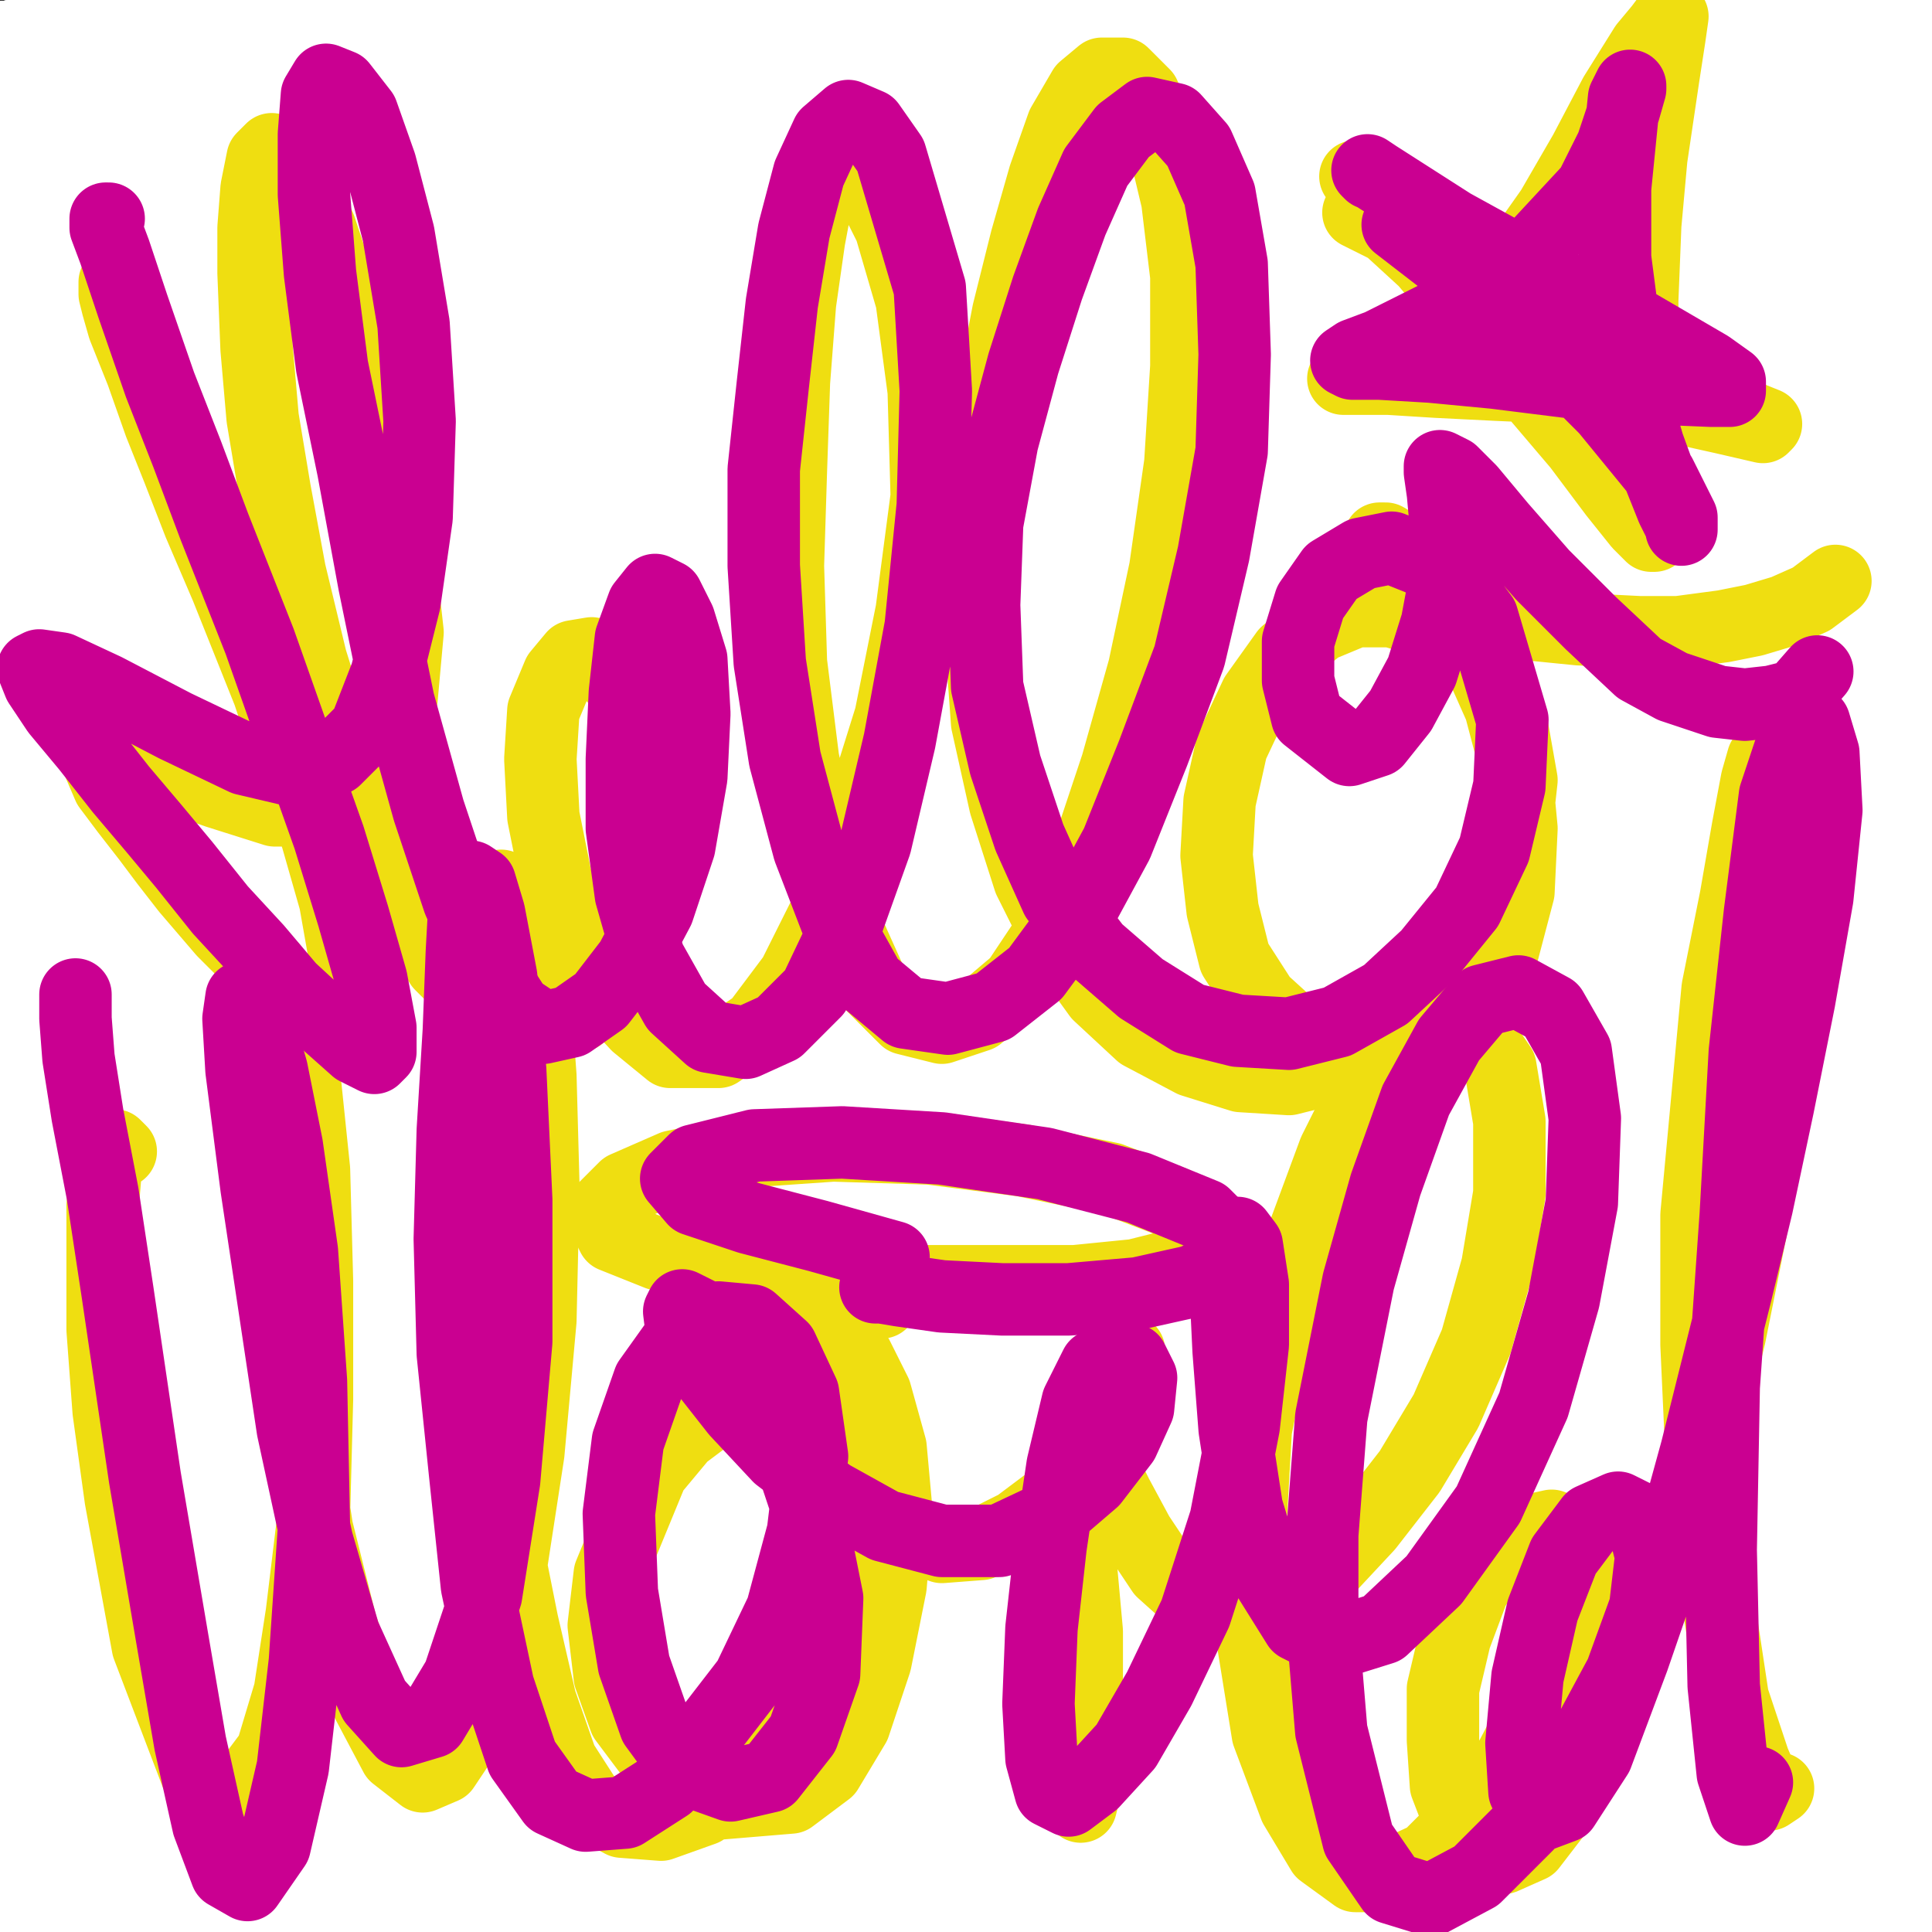 <?xml version="1.0" standalone="yes"?><svg width="640px" height="640px" xmlns="http://www.w3.org/2000/svg" version="1.1"><rect width="100%" height="100%" fill="#333333" stroke="none"/><polyline points="34,89.438 35,89.438 35,89.438 36,91.438 38,94.438 39,99.438 42,106.438 46,117.438 53,136.438 59,153.438 67,171.438 88,220.438 100,249.438 107,269.438 113,288.438 117,303.438 118,313.438 113,317.438 106,312.438 98,302.438 90,291.438 81,279.438 69,262.438 60,248.438 53,238.438 45,226.438 38,215.438 32,206.438 30,201.438 31,200.438 50,212.438 64,223.438 80,234.438 96,241.438 106,241.438 115,236.438 122,225.438 126,208.438 128,186.438 127,159.438 123,131.438 117,106.438 110,84.438 103,67.438 97,56.438 92,50.438 87,48.438 86,50.438 84,57.438 85,69.438 87,92.438 91,115.438 95,138.438 99,161.438 105,187.438 112,213.438 122,239.438 132,262.438 143,282.438 155,298.438 166,308.438 176,311.438 187,308.438 196,301.438 205,289.438 215,258.438 216,241.438 214,226.438 210,214.438 204,205.438 192,202.438 188,207.438 185,217.438 184,230.438 184,245.438 186,261.438 189,276.438 193,290.438 199,301.438 207,310.438 217,315.438 227,317.438 238,315.438 250,310.438 259,301.438 268,289.438 275,274.438 278,257.438 279,239.438 278,224.438 276,210.438 274,199.438 270,191.438 266,186.438 261,184.438 256,184.438 251,187.438 247,191.438 240,206.438 234,229.438 232,243.438 233,272.438 236,286.438 248,306.438 264,317.438 274,316.438 291,305.438 307,279.438 313,261.438 318,243.438 319,209.438 316,187.438 " fill="none" stroke="#ca0091" stroke-width="24px" stroke-linecap="round" stroke-linejoin="round" /><polyline points="323,214.438 318,194.438 314,188.438 308,186.438 303,188.438 297,194.438 292,205.438 288,219.438 287,236.438 289,253.438 292,271.438 306,297.438 315,305.438 325,309.438 336,307.438 347,301.438 358,288.438 370,270.438 381,247.438 391,220.438 398,190.438 403,158.438 403,126.438 402,96.438 391,53.438 383,39.438 374,31.438 356,33.438 337,63.438 328,85.438 321,112.438 314,177.438 313,211.438 316,242.438 323,271.438 331,294.438 342,310.438 365,318.438 379,310.438 407,272.438 420,244.438 432,212.438 441,179.438 455,116.438 457,87.438 456,63.438 450,44.438 443,32.438 426,26.438 408,45.438 401,63.438 394,86.438 383,137.438 379,163.438 375,189.438 374,215.438 376,240.438 381,263.438 389,282.438 399,299.438 410,311.438 423,321.438 436,326.438 450,326.438 465,323.438 479,316.438 495,306.438 507,294.438 517,281.438 524,267.438 527,253.438 521,227.438 513,216.438 503,209.438 492,205.438 481,204.438 470,207.438 461,214.438 453,223.438 446,236.438 442,251.438 441,267.438 446,295.438 453,306.438 463,316.438 475,322.438 490,324.438 502,323.438 513,317.438 520,307.438 524,293.438 524,275.438 520,257.438 515,238.438 499,208.438 490,198.438 484,192.438 479,193.438 486,205.438 505,220.438 519,226.438 533,231.438 547,232.438 570,230.438 578,228.438 583,227.438 589,224.438 " fill="none" stroke="#ca0091" stroke-width="24px" stroke-linecap="round" stroke-linejoin="round" /><polyline points="25,415.438 24,412.438 22,408.438 20,405.438 19,411.438 22,422.438 30,459.438 36,483.438 48,528.438 54,555.438 59,571.438 62,580.438 65,582.438 68,578.438 70,567.438 72,548.438 72,523.438 72,492.438 70,458.438 66,424.438 61,397.438 53,367.438 51,365.438 50,371.438 52,389.438 56,412.438 60,437.438 65,466.438 72,496.438 81,532.438 92,563.438 100,583.438 110,595.438 119,601.438 134,591.438 141,574.438 146,549.438 149,515.438 150,474.438 149,427.438 147,382.438 142,345.438 137,316.438 132,296.438 127,284.438 123,280.438 121,285.438 119,296.438 120,335.438 122,361.438 124,391.438 126,422.438 128,453.438 132,483.438 138,513.438 145,539.438 153,562.438 162,581.438 173,595.438 185,603.438 197,605.438 211,603.438 224,597.438 237,587.438 248,574.438 256,558.438 260,541.438 261,526.438 250,506.438 241,502.438 230,502.438 207,514.438 196,525.438 187,538.438 175,569.438 173,583.438 182,604.438 191,611.438 219,615.438 234,612.438 246,605.438 256,595.438 263,580.438 266,564.438 266,547.438 262,531.438 255,517.438 248,506.438 240,499.438 232,496.438 225,498.438 221,504.438 219,514.438 221,525.438 226,539.438 234,552.438 245,564.438 257,573.438 270,577.438 283,577.438 297,573.438 310,564.438 322,550.438 331,533.438 338,517.438 341,504.438 341,492.438 339,492.438 336,498.438 334,512.438 333,530.438 333,553.438 334,577.438 335,598.438 336,614.438 337,623.438 338,624.438 339,618.438 341,604.438 341,584.438 341,560.438 338,537.438 335,515.438 332,496.438 329,484.438 329,480.438 331,483.438 341,507.438 349,523.438 367,550.438 377,556.438 388,557.438 400,553.438 411,545.438 423,535.438 432,522.438 437,510.438 440,488.438 438,482.438 434,480.438 428,482.438 422,488.438 414,499.438 406,515.438 398,532.438 392,548.438 390,563.438 392,578.438 397,591.438 405,602.438 413,610.438 422,612.438 432,606.438 442,590.438 452,564.438 462,529.438 470,488.438 475,443.438 478,401.438 478,368.438 477,343.438 474,328.438 471,321.438 468,322.438 464,333.438 460,353.438 456,382.438 453,427.438 453,469.438 455,512.438 458,543.438 464,588.438 469,612.438 474,622.438 480,621.438 488,610.438 496,591.438 515,539.438 526,510.438 535,481.438 545,452.438 551,431.438 555,413.438 558,394.438 559,380.438 556,374.438 550,380.438 544,396.438 540,422.438 536,455.438 534,495.438 534,536.438 533,573.438 534,601.438 536,616.438 540,617.438 545,603.438 550,582.438 556,554.438 563,511.438 569,461.438 573,411.438 575,365.438 576,327.438 576,281.438 575,274.438 575,278.438 574,292.438 574,316.438 575,351.438 576,394.438 577,443.438 579,494.438 580,541.438 579,605.438 577,616.438 573,612.438 " fill="none" stroke="#ca0091" stroke-width="24px" stroke-linecap="round" stroke-linejoin="round" /><polyline points="465,463.438 468,462.438 475,462.438 487,463.438 503,463.438 520,462.438 537,461.438 547,458.438 554,455.438 557,450.438 547,439.438 525,428.438 493,417.438 455,407.438 411,399.438 364,392.438 316,388.438 271,388.438 232,390.438 204,394.438 185,400.438 175,407.438 175,414.438 184,421.438 201,428.438 225,436.438 255,441.438 289,445.438 325,447.438 358,448.438 384,445.438 400,437.438 390,432.438 370,428.438 346,427.438 323,427.438 306,428.438 300,431.438 312,437.438 " fill="none" stroke="#ca0091" stroke-width="24px" stroke-linecap="round" stroke-linejoin="round" /><polyline points="43,65.438 44,69.438 47,82.438 52,103.438 57,122.438 63,146.438 85,219.438 97,258.438 108,293.438 115,321.438 118,340.438 118,350.438 114,352.438 108,347.438 99,333.438 89,312.438 69,271.438 58,249.438 49,232.438 40,216.438 32,201.438 26,184.438 30,186.438 65,225.438 101,268.438 112,276.438 121,277.438 129,270.438 136,254.438 140,231.438 143,202.438 142,166.438 133,94.438 127,65.438 120,44.438 113,29.438 107,23.438 104,26.438 103,38.438 104,59.438 110,119.438 115,155.438 120,194.438 127,233.438 143,303.438 152,326.438 160,340.438 169,343.438 180,337.438 192,323.438 203,304.438 212,281.438 218,255.438 220,229.438 219,205.438 216,187.438 212,175.438 206,171.438 196,190.438 194,212.438 195,238.438 198,267.438 204,293.438 210,314.438 219,329.438 229,336.438 240,334.438 251,322.438 260,301.438 266,273.438 268,243.438 268,214.438 266,190.438 262,174.438 257,166.438 253,165.438 250,174.438 248,193.438 248,219.438 251,250.438 255,281.438 262,308.438 271,329.438 282,340.438 296,341.438 311,331.438 327,309.438 342,279.438 356,240.438 368,196.438 378,108.438 379,72.438 376,45.438 370,26.438 362,16.438 353,18.438 344,32.438 336,56.438 329,90.438 323,130.438 318,175.438 316,221.438 317,265.438 321,302.438 329,327.438 339,340.438 352,339.438 368,327.438 384,305.438 401,273.438 415,234.438 426,190.438 433,145.438 435,106.438 435,75.438 432,52.438 426,38.438 419,33.438 411,38.438 403,52.438 395,76.438 380,139.438 375,174.438 371,209.438 370,244.438 372,276.438 378,305.438 401,346.438 415,355.438 447,352.438 464,341.438 483,318.438 495,294.438 502,270.438 503,248.438 500,228.438 492,210.438 480,197.438 467,188.438 454,184.438 442,183.438 432,187.438 425,192.438 421,198.438 420,205.438 423,211.438 429,215.438 440,216.438 453,214.438 468,211.438 502,199.438 520,192.438 538,187.438 549,183.438 572,176.438 580,173.438 583,171.438 585,169.438 583,167.438 573,168.438 " fill="none" stroke="#000000" stroke-width="24px" stroke-linecap="round" stroke-linejoin="round" /><polyline points="33,401.438 31,395.438 28,386.438 24,378.438 21,390.438 24,410.438 28,439.438 34,473.438 40,508.438 50,560.438 57,595.438 62,608.438 67,612.438 71,607.438 76,590.438 79,562.438 80,526.438 79,482.438 76,436.438 71,395.438 65,362.438 60,339.438 55,328.438 55,340.438 59,364.438 65,398.438 71,439.438 79,484.438 90,547.438 97,577.438 104,595.438 111,601.438 119,594.438 127,573.438 132,540.438 134,497.438 133,449.438 129,402.438 123,365.438 118,338.438 114,323.438 112,321.438 112,330.438 115,350.438 119,381.438 124,418.438 129,456.438 133,496.438 137,536.438 144,573.438 152,604.438 160,626.438 171,638.438 183,641.438 196,635.438 207,620.438 214,599.438 218,574.438 217,551.438 212,530.438 204,515.438 192,507.438 181,507.438 173,515.438 167,529.438 166,550.438 169,572.438 176,594.438 186,612.438 199,624.438 213,627.438 227,621.438 239,608.438 246,591.438 250,571.438 250,548.438 248,526.438 " fill="none" stroke="#000000" stroke-width="24px" stroke-linecap="round" stroke-linejoin="round" /><polyline points="255,569.438 268,578.438 281,577.438 293,566.438 311,525.438 314,504.438 313,477.438 312,476.438 312,504.438 313,532.438 314,562.438 315,611.438 315,623.438 315,625.438 310,596.438 306,571.438 301,546.438 297,524.438 296,510.438 298,506.438 305,509.438 315,520.438 330,534.438 346,547.438 363,554.438 393,549.438 403,537.438 408,521.438 403,492.438 394,486.438 384,489.438 374,503.438 366,525.438 361,552.438 358,581.438 364,620.438 372,624.438 396,596.438 411,563.438 426,521.438 438,474.438 448,426.438 456,384.438 460,350.438 461,324.438 460,308.438 451,311.438 445,330.438 435,400.438 432,447.438 430,498.438 430,546.438 433,614.438 436,623.438 " fill="none" stroke="#000000" stroke-width="24px" stroke-linecap="round" stroke-linejoin="round" /><polyline points="516,599.438 521,609.438 526,612.438 533,605.438 539,588.438 544,561.438 543,532.438 538,506.438 530,489.438 521,486.438 514,498.438 510,522.438 509,553.438 508,593.438 " fill="none" stroke="#000000" stroke-width="24px" stroke-linecap="round" stroke-linejoin="round" /><polyline points="582,461.438 585,461.438 587,460.438 586,459.438 569,455.438 524,450.438 485,448.438 445,447.438 407,448.438 375,452.438 353,458.438 341,466.438 341,474.438 376,488.438 407,494.438 446,499.438 489,502.438 529,504.438 554,505.438 573,505.438 594,504.438 613,501.438 624,496.438 624,490.438 601,479.438 567,473.438 " fill="none" stroke="#000000" stroke-width="24px" stroke-linecap="round" stroke-linejoin="round" /><polyline points="361,460.438 363,461.438 364,456.438 362,445.438 359,428.438 353,408.438 347,388.438 337,360.438 337,355.438 341,360.438 357,388.438 376,419.438 385,431.438 402,442.438 408,437.438 414,404.438 415,381.438 414,359.438 412,341.438 409,325.438 409,327.438 412,337.438 416,355.438 428,400.438 441,439.438 454,451.438 461,447.438 468,436.438 480,396.438 487,351.438 489,335.438 491,322.438 491,326.438 491,339.438 492,359.438 494,383.438 498,407.438 502,428.438 506,442.438 511,448.438 517,447.438 524,438.438 536,402.438 543,377.438 550,352.438 553,339.438 557,323.438 562,305.438 562,305.438 561,314.438 557,352.438 557,376.438 562,420.438 567,435.438 573,442.438 579,443.438 584,440.438 590,432.438 597,420.438 604,404.438 609,386.438 613,368.438 615,355.438 616,347.438 614,347.438 606,372.438 602,394.438 595,441.438 593,454.438 " fill="none" stroke="#000000" stroke-width="24px" stroke-linecap="round" stroke-linejoin="round" /><polyline points="614,331.438 618,329.438 621,324.438 623,316.438 621,308.438 615,302.438 606,298.438 591,300.438 584,309.438 584,316.438 587,323.438 592,331.438 598,338.438 604,342.438 608,340.438 " fill="none" stroke="#000000" stroke-width="24px" stroke-linecap="round" stroke-linejoin="round" /><polyline points="565,286.438 564,287.438 565,289.438 568,290.438 573,290.438 578,287.438 581,282.438 582,278.438 580,277.438 574,280.438 568,285.438 565,292.438 566,300.438 570,308.438 576,313.438 581,313.438 583,302.438 " fill="none" stroke="#000000" stroke-width="24px" stroke-linecap="round" stroke-linejoin="round" /><polyline points="514,293.438 520,285.438 518,278.438 509,273.438 497,271.438 483,274.438 473,279.438 469,286.438 471,294.438 478,301.438 488,306.438 498,306.438 505,300.438 506,294.438 499,287.438 " fill="none" stroke="#000000" stroke-width="24px" stroke-linecap="round" stroke-linejoin="round" /><polyline points="368,323.438 371,323.438 384,318.438 393,313.438 398,308.438 398,304.438 393,303.438 383,303.438 371,306.438 362,309.438 360,312.438 361,316.438 364,319.438 367,320.438 " fill="none" stroke="#000000" stroke-width="24px" stroke-linecap="round" stroke-linejoin="round" /><polyline points="344,338.438 350,341.438 354,340.438 358,336.438 359,333.438 " fill="none" stroke="#000000" stroke-width="24px" stroke-linecap="round" stroke-linejoin="round" /><polyline points="38,87.438 38,88.438 39,92.438 40,98.438 44,113.438 58,161.438 66,184.438 74,210.438 89,253.438 99,284.438 108,312.438 116,335.438 121,354.438 124,366.438 124,372.438 121,371.438 116,363.438 107,349.438 95,331.438 87,316.438 76,298.438 62,276.438 55,265.438 48,253.438 42,242.438 37,234.438 34,230.438 36,232.438 47,245.438 62,262.438 80,280.438 113,299.438 126,297.438 138,287.438 148,267.438 155,241.438 160,208.438 161,171.438 159,134.438 153,101.438 146,74.438 138,56.438 131,46.438 127,45.438 123,54.438 121,71.438 121,95.438 121,124.438 124,158.438 128,197.438 134,237.438 142,275.438 151,308.438 161,333.438 185,359.438 197,359.438 210,352.438 233,314.438 239,287.438 242,260.438 239,215.438 234,201.438 229,195.438 224,197.438 219,209.438 216,229.438 215,255.438 216,284.438 228,339.438 239,359.438 252,370.438 268,371.438 284,360.438 300,338.438 315,306.438 329,266.438 341,221.438 347,174.438 349,130.438 346,92.438 341,63.438 324,31.438 315,28.438 306,36.438 297,52.438 283,108.438 278,143.438 276,181.438 281,257.438 289,289.438 300,314.438 327,330.438 359,308.438 391,255.438 405,220.438 423,145.438 427,111.438 427,82.438 423,58.438 417,42.438 409,33.438 391,37.438 381,50.438 373,71.438 365,97.438 359,127.438 353,161.438 350,196.438 350,232.438 353,267.438 368,325.438 379,344.438 409,360.438 426,355.438 443,344.438 459,327.438 473,303.438 483,276.438 489,248.438 490,223.438 481,190.438 462,183.438 452,190.438 442,205.438 434,226.438 430,248.438 428,271.438 429,294.438 434,313.438 442,327.438 465,338.438 476,336.438 485,326.438 491,311.438 492,291.438 483,245.438 474,220.438 466,199.438 460,184.438 457,177.438 457,176.438 463,179.438 473,187.438 489,197.438 507,206.438 525,212.438 542,214.438 552,213.438 560,210.438 566,200.438 " fill="none" stroke="#f0df11" stroke-width="24px" stroke-linecap="round" stroke-linejoin="round" /><polyline points="25,389.438 24,388.438 22,388.438 20,390.438 19,399.438 18,414.438 20,436.438 24,465.438 28,497.438 34,529.438 44,570.438 55,602.438 63,612.438 69,613.438 75,603.438 79,584.438 82,554.438 82,518.438 81,478.438 77,436.438 72,401.438 67,376.438 64,363.438 62,362.438 63,372.438 67,393.438 73,424.438 82,471.438 91,520.438 99,552.438 108,577.438 118,590.438 127,590.438 137,578.438 152,517.438 154,472.438 153,425.438 144,349.438 139,325.438 134,312.438 131,310.438 131,319.438 132,339.438 135,367.438 137,400.438 139,444.438 " fill="none" stroke="#f0df11" stroke-width="24px" stroke-linecap="round" stroke-linejoin="round" /><polyline points="214,595.438 224,583.438 233,566.438 239,545.438 240,523.438 237,503.438 229,488.438 218,478.438 205,477.438 193,483.438 186,497.438 183,517.438 184,540.438 188,563.438 195,583.438 205,596.438 216,600.438 228,595.438 239,580.438 245,558.438 246,535.438 242,513.438 235,495.438 225,482.438 216,476.438 209,479.438 205,490.438 205,508.438 209,529.438 218,550.438 230,569.438 244,581.438 259,585.438 274,580.438 289,565.438 303,544.438 314,521.438 322,498.438 327,480.438 328,469.438 329,467.438 331,493.438 332,520.438 333,549.438 332,574.438 331,590.438 331,594.438 331,586.438 335,568.438 340,543.438 347,519.438 354,501.438 358,490.438 362,482.438 " fill="none" stroke="#f0df11" stroke-width="24px" stroke-linecap="round" stroke-linejoin="round" /><polyline points="399,515.438 404,503.438 406,489.438 405,478.438 402,471.438 396,470.438 388,477.438 381,492.438 376,513.438 375,538.438 377,563.438 384,583.438 393,596.438 405,597.438 418,587.438 433,565.438 462,488.438 473,440.438 485,359.438 486,333.438 475,311.438 468,318.438 460,339.438 453,372.438 446,414.438 441,460.438 439,505.438 438,545.438 441,577.438 447,597.438 458,605.438 471,600.438 486,583.438 501,556.438 515,521.438 525,487.438 530,457.438 530,433.438 526,419.438 521,417.438 514,428.438 508,452.438 503,494.438 503,531.438 505,562.438 509,581.438 514,587.438 527,574.438 540,543.438 550,512.438 560,469.438 569,415.438 577,363.438 582,320.438 583,286.438 578,257.438 574,261.438 569,280.438 560,364.438 559,422.438 559,482.438 561,538.438 563,583.438 565,611.438 566,622.438 566,619.438 " fill="none" stroke="#f0df11" stroke-width="24px" stroke-linecap="round" stroke-linejoin="round" /><polyline points="331,441.438 333,441.438 339,441.438 351,441.438 366,441.438 383,439.438 401,436.438 415,433.438 425,428.438 429,423.438 425,417.438 412,411.438 391,404.438 363,397.438 331,391.438 296,387.438 262,385.438 231,387.438 206,391.438 186,397.438 175,405.438 172,412.438 177,419.438 191,425.438 213,429.438 240,430.438 269,429.438 293,428.438 313,427.438 " fill="none" stroke="#f0df11" stroke-width="24px" stroke-linecap="round" stroke-linejoin="round" /><polyline points="47,104.438 47,103.438 48,109.438 51,124.438 56,140.438 62,159.438 69,181.438 77,205.438 90,244.438 99,273.438 109,301.438 117,325.438 126,356.438 126,362.438 124,363.438 119,356.438 112,344.438 102,326.438 91,305.438 74,274.438 64,258.438 58,246.438 56,241.438 58,242.438 73,262.438 91,285.438 102,297.438 122,303.438 128,293.438 136,245.438 137,210.438 135,173.438 126,104.438 119,78.438 107,51.438 " fill="none" stroke="#000000" stroke-width="5px" stroke-linecap="round" stroke-linejoin="round" /><polyline points="104,93.438 109,123.438 113,157.438 118,194.438 123,233.438 137,306.438 153,351.438 162,348.438 166,327.438 169,297.438 169,260.438 167,217.438 156,130.438 144,73.438 138,59.438 134,54.438 130,57.438 128,71.438 128,93.438 129,122.438 132,155.438 137,192.438 143,232.438 151,271.438 161,306.438 170,335.438 180,354.438 190,363.438 199,362.438 219,333.438 227,306.438 232,275.438 234,244.438 234,217.438 231,195.438 226,181.438 221,174.438 217,177.438 213,190.438 212,212.438 214,240.438 224,306.438 232,336.438 242,362.438 252,378.438 264,383.438 275,378.438 285,361.438 294,335.438 304,300.438 312,258.438 318,212.438 322,166.438 322,125.438 320,92.438 315,67.438 308,51.438 301,46.438 294,49.438 287,61.438 281,81.438 276,106.438 272,135.438 269,201.438 270,235.438 275,267.438 283,298.438 293,323.438 305,338.438 318,343.438 332,338.438 346,324.438 359,301.438 379,232.438 387,191.438 391,150.438 393,112.438 391,80.438 386,55.438 378,38.438 370,30.438 362,29.438 353,36.438 345,51.438 338,73.438 333,102.438 329,134.438 326,170.438 326,208.438 329,245.438 336,280.438 345,311.438 356,335.438 369,351.438 383,359.438 398,360.438 413,353.438 429,339.438 443,318.438 455,293.438 464,267.438 469,240.438 470,217.438 467,198.438 461,184.438 451,177.438 441,175.438 430,180.438 420,191.438 412,210.438 407,234.438 407,259.438 411,285.438 418,307.438 428,325.438 438,336.438 447,339.438 455,334.438 459,320.438 459,299.438 453,274.438 445,247.438 436,222.438 428,203.438 423,192.438 422,188.438 426,190.438 436,196.438 451,205.438 470,215.438 491,224.438 511,230.438 546,231.438 553,230.438 557,224.438 " fill="none" stroke="#000000" stroke-width="5px" stroke-linecap="round" stroke-linejoin="round" /><polyline points="23,415.438 23,412.438 22,407.438 21,405.438 21,407.438 23,417.438 26,436.438 31,462.438 37,491.438 48,542.438 56,571.438 61,586.438 66,592.438 70,588.438 74,572.438 76,546.438 75,511.438 68,432.438 63,397.438 58,373.438 55,361.438 53,361.438 54,373.438 57,397.438 63,429.438 70,467.438 79,506.438 92,557.438 101,583.438 112,598.438 129,591.438 137,566.438 142,529.438 143,484.438 141,434.438 136,388.438 129,352.438 122,327.438 118,314.438 116,321.438 " fill="none" stroke="#000000" stroke-width="5px" stroke-linecap="round" stroke-linejoin="round" /><polyline points="192,579.438 201,574.438 207,560.438 209,541.438 208,520.438 204,500.438 198,486.438 191,479.438 184,480.438 180,490.438 179,509.438 181,533.438 186,559.438 192,583.438 200,600.438 208,607.438 216,602.438 223,585.438 228,561.438 229,533.438 226,507.438 220,485.438 213,472.438 207,467.438 202,472.438 199,488.438 200,517.438 204,543.438 211,568.438 218,583.438 228,598.438 242,604.438 256,599.438 276,580.438 287,562.438 304,526.438 314,498.438 319,480.438 325,458.438 327,450.438 328,451.438 328,460.438 328,482.438 327,511.438 328,544.438 329,576.438 329,600.438 328,615.438 327,618.438 326,610.438 324,590.438 321,563.438 318,537.438 315,517.438 314,503.438 317,498.438 323,501.438 333,508.438 358,521.438 372,519.438 384,512.438 394,501.438 399,490.438 401,479.438 398,472.438 392,470.438 384,477.438 376,491.438 371,511.438 368,533.438 367,556.438 370,577.438 376,593.438 383,603.438 393,607.438 404,602.438 416,588.438 430,565.438 460,490.438 474,443.438 485,394.438 491,349.438 492,313.438 488,287.438 481,272.438 474,270.438 467,281.438 461,305.438 455,337.438 448,376.438 441,417.438 435,461.438 432,506.438 434,549.438 438,589.438 446,618.438 457,633.438 469,635.438 484,625.438 499,605.438 514,576.438 528,540.438 536,502.438 541,469.438 541,444.438 537,427.438 530,420.438 514,443.438 507,473.438 503,509.438 501,546.438 505,600.438 513,611.438 523,607.438 534,588.438 546,554.438 553,526.438 562,482.438 570,428.438 575,376.438 577,331.438 574,296.438 568,272.438 560,260.438 548,266.438 543,291.438 540,331.438 540,382.438 542,442.438 545,504.438 547,558.438 549,595.438 552,615.438 " fill="none" stroke="#000000" stroke-width="5px" stroke-linecap="round" stroke-linejoin="round" /><polyline points="294,445.438 296,445.438 303,446.438 317,446.438 337,445.438 359,443.438 381,441.438 400,439.438 411,436.438 413,432.438 404,427.438 383,420.438 318,410.438 281,408.438 245,408.438 213,411.438 189,416.438 178,422.438 179,427.438 194,431.438 221,434.438 250,437.438 273,440.438 288,443.438 " fill="none" stroke="#000000" stroke-width="5px" stroke-linecap="round" stroke-linejoin="round" /><polyline points="650,10 10,100 650,180 10,250 650,320 10,400 650,480 10,560 650,630 " fill="none" stroke="#ffffff" stroke-width="200px" stroke-linecap="round" stroke-linejoin="round" /><polyline points="34,99.438 33,97.438 32,95.438 30,94.438 29,95.438 30,100.438 34,109.438 38,118.438 52,151.438 62,178.438 73,204.438 92,248.438 102,276.438 109,299.438 113,316.438 113,325.438 110,328.438 103,324.438 93,314.438 85,303.438 74,289.438 62,272.438 54,261.438 44,248.438 35,234.438 27,222.438 22,210.438 26,211.438 43,220.438 64,230.438 90,239.438 109,241.438 124,237.438 135,227.438 144,209.438 149,185.438 150,156.438 146,124.438 139,92.438 129,66.438 120,45.438 111,31.438 104,26.438 99,28.438 96,38.438 95,56.438 97,81.438 100,112.438 107,147.438 126,224.438 138,260.438 150,291.438 161,313.438 172,325.438 182,329.438 194,324.438 205,312.438 214,294.438 220,271.438 221,249.438 219,228.438 213,213.438 206,203.438 200,199.438 194,203.438 191,214.438 191,232.438 194,254.438 201,277.438 220,314.438 232,324.438 245,326.438 257,318.438 269,299.438 279,272.438 286,238.438 290,199.438 291,162.438 288,129.438 281,101.438 272,80.438 263,68.438 255,65.438 246,93.438 245,124.438 247,163.438 250,205.438 257,245.438 266,280.438 277,307.438 289,323.438 302,327.438 315,319.438 328,299.438 340,270.438 351,234.438 366,149.438 368,75.438 365,49.438 359,29.438 343,12.438 335,17.438 328,32.438 322,55.438 316,86.438 311,119.438 308,154.438 306,189.438 307,223.438 312,254.438 333,306.438 347,324.438 363,335.438 379,339.438 395,335.438 412,324.438 429,307.438 444,284.438 459,258.438 470,231.438 475,207.438 475,186.438 470,168.438 461,157.438 448,152.438 436,154.438 423,165.438 413,183.438 404,207.438 398,234.438 395,260.438 396,286.438 401,309.438 411,326.438 424,337.438 438,341.438 452,337.438 470,309.438 473,286.438 472,259.438 468,233.438 449,185.438 439,167.438 427,150.438 431,160.438 439,173.438 453,189.438 470,204.438 490,215.438 510,222.438 547,224.438 558,221.438 581,214.438 585,209.438 " fill="none" stroke="#000000" stroke-width="24px" stroke-linecap="round" stroke-linejoin="round" /><polyline points="42,401.438 42,403.438 39,416.438 37,449.438 39,474.438 45,518.438 54,564.438 61,588.438 67,604.438 73,610.438 79,604.438 87,574.438 91,538.438 92,495.438 90,451.438 86,418.438 83,399.438 79,382.438 76,375.438 76,380.438 77,397.438 83,433.438 92,479.438 110,551.438 120,574.438 130,586.438 141,588.438 153,580.438 164,560.438 172,530.438 179,449.438 176,408.438 170,373.438 163,347.438 156,332.438 149,328.438 143,334.438 137,353.438 133,384.438 132,459.438 136,499.438 153,568.438 165,594.438 180,612.438 194,621.438 218,610.438 227,593.438 233,572.438 234,548.438 230,527.438 211,501.438 200,497.438 181,512.438 175,549.438 187,589.438 197,606.438 210,617.438 222,621.438 235,617.438 246,606.438 253,589.438 255,569.438 253,547.438 246,524.438 237,505.438 216,483.438 209,484.438 205,493.438 207,508.438 213,528.438 224,550.438 238,568.438 253,581.438 270,584.438 286,576.438 303,560.438 315,540.438 324,519.438 328,501.438 329,487.438 327,481.438 324,482.438 321,492.438 318,512.438 318,538.438 318,567.438 319,595.438 320,616.438 321,627.438 322,627.438 324,615.438 328,592.438 332,565.438 336,538.438 339,515.438 341,498.438 341,487.438 " fill="none" stroke="#000000" stroke-width="24px" stroke-linecap="round" stroke-linejoin="round" /><polyline points="416,439.438 409,454.438 404,477.438 403,509.438 405,543.438 409,572.438 417,590.438 426,596.438 438,588.438 452,563.438 467,524.438 480,472.438 489,420.438 493,374.438 492,339.438 489,314.438 482,302.438 473,300.438 464,311.438 454,334.438 445,368.438 438,408.438 434,454.438 433,501.438 435,547.438 441,585.438 452,611.438 465,622.438 480,618.438 497,599.438 511,569.438 521,536.438 523,505.438 520,482.438 514,472.438 502,494.438 501,521.438 504,553.438 508,583.438 515,602.438 523,607.438 534,597.438 545,572.438 555,543.438 568,494.438 578,435.438 582,401.438 586,352.438 588,309.438 587,258.438 579,204.438 574,194.438 566,192.438 560,204.438 556,221.438 549,289.438 549,344.438 551,405.438 553,443.438 557,493.438 561,541.438 565,574.438 572,590.438 572,563.438 " fill="none" stroke="#000000" stroke-width="24px" stroke-linecap="round" stroke-linejoin="round" /><polyline points="256,435.438 258,438.438 266,442.438 283,446.438 305,448.438 331,449.438 358,448.438 382,445.438 398,440.438 404,433.438 401,425.438 387,414.438 364,404.438 333,394.438 299,386.438 266,381.438 238,380.438 217,383.438 206,389.438 204,396.438 214,405.438 263,417.438 305,423.438 312,425.438 " fill="none" stroke="#000000" stroke-width="24px" stroke-linecap="round" stroke-linejoin="round" /><polyline points="467,24.438 466,19.438 460,14.438 453,12.438 444,12.438 436,15.438 433,19.438 434,25.438 447,36.438 454,39.438 462,40.438 " fill="none" stroke="#000000" stroke-width="24px" stroke-linecap="round" stroke-linejoin="round" /><polyline points="519,35.438 519,26.438 512,23.438 504,22.438 497,25.438 492,29.438 490,34.438 493,38.438 499,42.438 506,45.438 512,47.438 516,45.438 " fill="none" stroke="#000000" stroke-width="24px" stroke-linecap="round" stroke-linejoin="round" /><polyline points="571,41.438 576,39.438 578,36.438 569,30.438 562,30.438 555,34.438 552,39.438 553,46.438 559,52.438 575,60.438 579,60.438 583,57.438 " fill="none" stroke="#000000" stroke-width="24px" stroke-linecap="round" stroke-linejoin="round" /><polyline points="618,64.438 621,61.438 625,56.438 626,51.438 622,47.438 615,45.438 607,46.438 600,49.438 597,54.438 596,58.438 597,62.438 600,66.438 " fill="none" stroke="#000000" stroke-width="24px" stroke-linecap="round" stroke-linejoin="round" /><polyline points="452,30.438 449,36.438 447,46.438 447,63.438 451,77.438 456,86.438 464,91.438 481,89.438 489,81.438 497,70.438 501,58.438 502,48.438 502,42.438 502,40.438 502,44.438 502,51.438 503,62.438 505,73.438 510,83.438 516,91.438 521,97.438 527,99.438 533,97.438 540,91.438 547,81.438 551,75.438 555,65.438 558,56.438 561,49.438 562,46.438 562,47.438 562,52.438 560,62.438 558,75.438 557,87.438 559,97.438 562,105.438 567,109.438 573,109.438 579,107.438 585,102.438 591,95.438 599,85.438 605,76.438 610,68.438 612,60.438 " fill="none" stroke="#000000" stroke-width="24px" stroke-linecap="round" stroke-linejoin="round" /><polyline points="436,40.438 439,47.438 441,66.438 443,93.438 443,118.438 442,132.438 441,141.438 439,145.438 438,146.438 436,144.438 " fill="none" stroke="#000000" stroke-width="24px" stroke-linecap="round" stroke-linejoin="round" /><polyline points="597,94.438 599,91.438 601,88.438 601,86.438 597,89.438 582,106.438 570,129.438 563,146.438 560,159.438 559,168.438 558,176.438 " fill="none" stroke="#000000" stroke-width="24px" stroke-linecap="round" stroke-linejoin="round" /><polyline points="574,194.438 576,192.438 568,185.438 535,164.438 503,147.438 472,131.438 443,119.438 421,112.438 406,113.438 401,121.438 408,135.438 427,154.438 455,173.438 487,192.438 521,206.438 544,215.438 561,218.438 574,219.438 577,214.438 " fill="none" stroke="#000000" stroke-width="24px" stroke-linecap="round" stroke-linejoin="round" /><polyline points="650,10 10,100 650,180 10,250 650,320 10,400 650,480 10,560 650,630 " fill="none" stroke="#ffffff" stroke-width="200px" stroke-linecap="round" stroke-linejoin="round" /><polyline points="650,10 10,100 650,180 10,250 650,320 10,400 650,480 10,560 650,630 " fill="none" stroke="#ffffff" stroke-width="200px" stroke-linecap="round" stroke-linejoin="round" /><polyline points="650,10 10,100 650,180 10,250 650,320 10,400 650,480 10,560 650,630 " fill="none" stroke="#ffffff" stroke-width="200px" stroke-linecap="round" stroke-linejoin="round" /><polyline points="43,95.438 41,93.438 38,90.438 35,86.438 33,85.438 32,86.438 34,90.438 36,98.438 40,109.438 47,131.438 55,154.438 62,173.438 81,225.438 92,254.438 104,296.438 108,313.438 112,336.438 112,341.438 110,342.438 106,341.438 101,337.438 94,332.438 87,325.438 80,317.438 70,305.438 59,291.438 53,282.438 47,272.438 40,261.438 35,250.438 30,242.438 29,236.438 29,233.438 33,233.438 43,236.438 57,244.438 69,251.438 85,258.438 97,261.438 106,260.438 115,257.438 123,250.438 129,239.438 135,225.438 139,208.438 140,186.438 140,162.438 137,135.438 132,110.438 126,89.438 119,71.438 111,58.438 104,50.438 98,48.438 93,51.438 88,59.438 85,68.438 83,80.438 81,98.438 82,119.438 85,151.438 89,177.438 94,203.438 101,228.438 109,254.438 118,277.438 128,297.438 139,313.438 150,326.438 161,334.438 171,337.438 182,337.438 192,332.438 203,323.438 212,312.438 219,297.438 224,280.438 227,262.438 227,246.438 224,231.438 220,218.438 215,209.438 209,204.438 203,203.438 197,205.438 191,212.438 187,222.438 183,234.438 181,247.438 181,262.438 182,276.438 186,289.438 191,302.438 198,314.438 206,324.438 216,332.438 227,337.438 238,338.438 250,336.438 262,330.438 273,321.438 284,307.438 294,290.438 304,269.438 312,245.438 323,190.438 324,161.438 324,130.438 320,102.438 309,61.438 302,49.438 294,44.438 287,44.438 279,50.438 271,62.438 264,78.438 258,99.438 253,122.438 250,147.438 247,173.438 246,201.438 248,229.438 252,259.438 257,287.438 265,311.438 275,331.438 286,346.438 299,357.438 311,362.438 324,361.438 337,355.438 348,344.438 360,328.438 372,309.438 382,287.438 393,263.438 401,238.438 408,213.438 413,187.438 416,160.438 417,132.438 415,105.438 412,79.438 408,57.438 403,40.438 396,27.438 380,13.438 372,12.438 364,15.438 356,23.438 349,36.438 339,72.438 335,92.438 332,115.438 330,138.438 329,163.438 329,188.438 332,215.438 335,241.438 341,271.438 347,293.438 352,308.438 361,327.438 373,349.438 385,363.438 397,374.438 408,382.438 421,386.438 433,385.438 446,381.438 459,373.438 471,362.438 484,348.438 496,333.438 507,317.438 519,300.438 528,281.438 535,263.438 538,246.438 539,229.438 537,214.438 532,203.438 525,194.438 515,188.438 505,186.438 494,188.438 482,193.438 470,203.438 459,215.438 450,231.438 442,248.438 436,267.438 431,286.438 430,304.438 430,322.438 434,339.438 439,354.438 447,368.438 456,379.438 466,386.438 478,388.438 489,386.438 501,380.438 512,369.438 521,354.438 529,336.438 536,315.438 541,293.438 543,272.438 542,250.438 539,228.438 534,209.438 529,194.438 523,182.438 516,173.438 510,168.438 505,167.438 504,169.438 504,175.438 508,182.438 513,190.438 520,198.438 529,206.438 540,211.438 549,214.438 561,215.438 573,216.438 582,215.438 591,215.438 602,214.438 618,212.438 621,210.438 " fill="none" stroke="#000000" stroke-width="24px" stroke-linecap="round" stroke-linejoin="round" /><polyline points="32,346.438 32,346.438 32,346.438 30,347.438 29,351.438 27,370.438 26,386.438 26,404.438 27,425.438 28,448.438 31,474.438 35,501.438 40,528.438 48,567.438 56,591.438 60,599.438 64,600.438 70,593.438 76,578.438 84,553.438 91,522.438 96,492.438 99,458.438 100,423.438 101,390.438 100,363.438 97,343.438 92,330.438 88,324.438 86,325.438 84,330.438 83,343.438 83,361.438 83,385.438 85,418.438 88,455.438 92,487.438 98,518.438 107,547.438 115,572.438 125,589.438 134,598.438 144,598.438 154,589.438 164,572.438 174,549.438 184,519.438 191,483.438 195,446.438 197,409.438 198,376.438 197,348.438 194,326.438 191,310.438 186,299.438 182,294.438 179,294.438 175,300.438 172,311.438 169,327.438 165,346.438 162,369.438 159,394.438 156,421.438 156,448.438 157,476.438 159,504.438 163,531.438 169,554.438 178,573.438 189,586.438 200,596.438 211,603.438 222,607.438 234,607.438 247,602.438 272,581.438 282,566.438 295,528.438 295,508.438 286,473.438 267,455.438 255,452.438 243,453.438 232,459.438 221,468.438 211,480.438 203,494.438 198,511.438 196,527.438 196,544.438 201,559.438 208,572.438 218,584.438 241,600.438 253,602.438 265,599.438 277,590.438 287,576.438 295,557.438 300,536.438 299,492.438 295,473.438 289,457.438 282,445.438 277,438.438 272,436.438 271,438.438 270,445.438 279,466.438 287,479.438 297,489.438 320,501.438 332,502.438 345,499.438 356,492.438 368,484.438 377,474.438 383,466.438 386,459.438 387,455.438 387,453.438 382,457.438 377,464.438 372,476.438 367,489.438 358,524.438 356,542.438 356,572.438 358,582.438 364,590.438 368,587.438 373,580.438 379,570.438 387,557.438 404,527.438 414,511.438 425,493.438 442,450.438 447,411.438 445,389.438 442,387.438 439,390.438 434,398.438 430,411.438 425,428.438 421,448.438 417,471.438 415,496.438 414,523.438 415,550.438 419,575.438 426,594.438 434,607.438 443,612.438 455,610.438 482,579.438 499,553.438 515,522.438 530,487.438 544,449.438 552,422.438 560,391.438 567,355.438 571,322.438 571,294.438 568,270.438 561,253.438 548,238.438 538,238.438 528,245.438 507,280.438 489,332.438 480,363.438 472,394.438 468,425.438 467,457.438 469,489.438 473,519.438 480,544.438 489,564.438 500,577.438 513,585.438 526,585.438 540,579.438 560,556.438 569,536.438 575,515.438 577,496.438 576,482.438 565,470.438 554,477.438 539,511.438 536,532.438 535,551.438 538,566.438 544,574.438 550,575.438 557,569.438 567,556.438 577,537.438 583,522.438 587,510.438 589,499.438 590,488.438 591,480.438 590,480.438 590,489.438 592,503.438 595,520.438 600,539.438 604,557.438 611,582.438 613,587.438 " fill="none" stroke="#000000" stroke-width="24px" stroke-linecap="round" stroke-linejoin="round" /><polyline points="495,72.438 496,74.438 499,75.438 506,75.438 517,75.438 531,74.438 546,73.438 557,71.438 573,69.438 581,67.438 589,66.438 596,66.438 600,65.438 601,67.438 592,72.438 573,82.438 547,94.438 528,104.438 512,113.438 500,122.438 493,128.438 491,132.438 492,133.438 498,131.438 509,122.438 536,87.438 548,67.438 553,56.438 560,44.438 565,35.438 568,30.438 569,30.438 569,33.438 569,43.438 567,76.438 569,97.438 571,117.438 575,137.438 579,155.438 583,167.438 585,174.438 587,178.438 587,180.438 584,173.438 576,160.438 562,140.438 542,116.438 527,98.438 514,85.438 505,80.438 502,79.438 501,83.438 502,87.438 " fill="none" stroke="#000000" stroke-width="24px" stroke-linecap="round" stroke-linejoin="round" /><polyline points="316,432.438 311,433.438 309,434.438 313,436.438 323,436.438 339,436.438 358,435.438 375,433.438 387,429.438 392,424.438 387,417.438 369,409.438 342,401.438 310,395.438 277,391.438 224,394.438 209,405.438 219,409.438 256,415.438 272,416.438 279,418.438 " fill="none" stroke="#000000" stroke-width="24px" stroke-linecap="round" stroke-linejoin="round" /><polyline points="650,10 10,100 650,180 10,250 650,320 10,400 650,480 10,560 650,630 " fill="none" stroke="#ffffff" stroke-width="200px" stroke-linecap="round" stroke-linejoin="round" /><polyline points="38,93.438 38,95.438 38,97.438 39,101.438 41,108.438 47,123.438 53,140.438 59,155.438 66,173.438 75,194.438 89,229.438 105,277.438 111,298.438 114,315.438 114,327.438 112,334.438 108,335.438 100,332.438 91,325.438 84,318.438 74,308.438 62,294.438 55,285.438 49,277.438 42,268.438 36,260.438 33,253.438 32,249.438 34,248.438 44,251.438 58,257.438 72,262.438 91,268.438 102,268.438 113,266.438 121,259.438 128,247.438 133,231.438 135,209.438 132,182.438 127,153.438 120,124.438 113,96.438 106,75.438 99,60.438 94,51.438 90,49.438 87,52.438 85,62.438 84,75.438 84,90.438 85,115.438 87,138.438 91,162.438 96,189.438 103,218.438 112,247.438 123,276.438 134,300.438 146,319.438 158,331.438 170,338.438 182,339.438 192,336.438 202,327.438 211,315.438 216,298.438 219,278.438 218,259.438 215,242.438 209,230.438 196,216.438 190,217.438 185,223.438 180,235.438 179,251.438 180,270.438 184,290.438 190,309.438 199,326.438 211,339.438 222,348.438 238,348.438 251,339.438 263,323.438 275,299.438 285,269.438 295,237.438 302,202.438 307,164.438 306,129.438 302,99.438 295,75.438 287,59.438 281,52.438 276,53.438 271,63.438 268,79.438 265,100.438 263,126.438 262,155.438 261,187.438 262,219.438 266,251.438 272,281.438 280,306.438 289,326.438 300,337.438 312,340.438 324,336.438 337,325.438 349,307.438 360,283.438 370,253.438 379,221.438 386,188.438 391,153.438 393,121.438 393,91.438 390,66.438 385,45.438 379,31.438 372,24.438 365,24.438 359,29.438 352,41.438 346,58.438 340,79.438 334,103.438 329,129.438 326,155.438 324,183.438 325,211.438 327,239.438 333,266.438 341,291.438 351,311.438 364,329.438 378,342.438 395,351.438 411,356.438 427,357.438 443,353.438 458,343.438 473,330.438 485,313.438 495,295.438 502,276.438 504,258.438 501,241.438 495,225.438 486,214.438 474,206.438 461,202.438 449,202.438 437,207.438 426,216.438 416,230.438 408,247.438 404,265.438 403,283.438 405,301.438 409,317.438 418,331.438 429,341.438 441,348.438 454,351.438 467,350.438 479,343.438 490,331.438 498,314.438 503,295.438 504,274.438 502,253.438 497,234.438 489,216.438 480,200.438 471,188.438 464,181.438 459,178.438 457,178.438 457,181.438 462,187.438 472,194.438 486,201.438 503,206.438 523,208.438 543,209.438 556,209.438 571,207.438 581,205.438 591,202.438 600,198.438 608,192.438 " fill="none" stroke="#efde11" stroke-width="24px" stroke-linecap="round" stroke-linejoin="round" /><polyline points="40,381.438 39,380.438 38,379.438 36,381.438 35,387.438 34,399.438 34,417.438 34,440.438 36,467.438 40,496.438 49,545.438 65,587.438 72,594.438 81,592.438 90,580.438 96,560.438 100,534.438 104,501.438 105,463.438 105,424.438 104,387.438 101,358.438 97,338.438 92,325.438 90,320.438 88,322.438 87,333.438 87,351.438 89,375.438 91,403.438 94,435.438 105,506.438 113,538.438 122,564.438 131,581.438 140,588.438 147,585.438 155,573.438 162,550.438 169,520.438 175,481.438 179,437.438 180,393.438 179,356.438 177,329.438 173,309.438 169,297.438 166,293.438 165,296.438 164,308.438 164,326.438 163,350.438 162,379.438 161,409.438 161,440.438 163,473.438 167,507.438 173,537.438 179,563.438 186,583.438 195,597.438 206,603.438 219,604.438 233,599.438 246,589.438 259,575.438 271,556.438 279,535.438 283,514.438 283,496.438 279,481.438 271,470.438 261,463.438 250,462.438 238,466.438 226,475.438 216,487.438 202,521.438 200,538.438 202,555.438 207,569.438 216,581.438 226,591.438 238,597.438 262,595.438 274,586.438 283,571.438 290,550.438 295,525.438 297,501.438 295,479.438 290,461.438 284,449.438 278,443.438 274,443.438 272,449.438 272,459.438 275,473.438 281,487.438 290,500.438 301,508.438 312,512.438 325,511.438 337,505.438 349,496.438 359,484.438 367,471.438 372,459.438 374,451.438 374,447.438 372,446.438 369,450.438 365,459.438 361,474.438 357,493.438 355,515.438 354,537.438 354,559.438 355,578.438 356,592.438 358,598.438 359,594.438 360,581.438 360,562.438 360,540.438 358,518.438 356,481.438 355,473.438 356,471.438 359,475.438 364,483.438 370,495.438 377,508.438 385,520.438 395,529.438 405,534.438 416,534.438 427,529.438 439,520.438 453,505.438 467,487.438 479,467.438 489,444.438 496,419.438 500,395.438 500,371.438 497,353.438 484,334.438 474,335.438 464,343.438 453,359.438 442,381.438 432,408.438 423,439.438 416,473.438 414,508.438 415,543.438 420,574.438 429,598.438 438,613.438 449,621.438 460,621.438 473,615.438 487,601.438 500,583.438 510,564.438 519,545.438 523,528.438 523,516.438 520,509.438 514,505.438 505,507.438 496,514.438 488,526.438 482,542.438 478,559.438 478,576.438 479,591.438 484,604.438 490,613.438 498,615.438 507,611.438 517,598.438 529,576.438 541,545.438 562,487.438 573,442.438 580,407.438 584,380.438 587,350.438 588,319.438 587,279.438 585,254.438 584,251.438 582,258.438 579,274.438 575,297.438 569,327.438 562,402.438 562,445.438 564,489.438 569,529.438 574,562.438 581,583.438 584,590.438 586,594.438 589,592.438 " fill="none" stroke="#efde11" stroke-width="24px" stroke-linecap="round" stroke-linejoin="round" /><polyline points="449,58.438 456,63.438 467,72.438 484,84.438 505,97.438 528,110.438 543,118.438 558,126.438 573,134.438 580,138.438 585,140.438 584,141.438 571,138.438 544,132.438 519,128.438 496,127.438 476,126.438 460,125.438 449,125.438 445,125.438 445,125.438 449,124.438 458,121.438 468,117.438 479,109.438 491,99.438 502,86.438 514,69.438 525,50.438 535,31.438 545,15.438 550,9.438 553,5.438 554,5.438 553,12.438 551,25.438 547,52.438 545,74.438 544,99.438 544,123.438 545,143.438 546,158.438 547,169.438 548,175.438 548,177.438 547,177.438 543,173.438 535,163.438 523,147.438 506,127.438 488,105.438 472,86.438 460,75.438 450,70.438 " fill="none" stroke="#efde11" stroke-width="24px" stroke-linecap="round" stroke-linejoin="round" /><polyline points="298,423.438 298,422.438 299,423.438 305,424.438 318,424.438 335,424.438 356,424.438 376,422.438 392,418.438 400,413.438 399,406.438 389,398.438 368,390.438 339,384.438 308,380.438 276,379.438 247,381.438 223,386.438 207,393.438 199,401.438 203,409.438 218,415.438 243,420.438 269,424.438 292,431.438 " fill="none" stroke="#efde11" stroke-width="24px" stroke-linecap="round" stroke-linejoin="round" /><polyline points="36,72.438 35,72.438 35,72.438 35,75.438 38,83.438 44,101.438 53,127.438 62,150.438 71,174.438 86,212.438 98,246.438 109,277.438 117,303.438 123,324.438 126,340.438 126,348.438 124,350.438 118,347.438 109,339.438 96,327.438 85,314.438 73,301.438 61,286.438 51,274.438 40,261.438 29,247.438 19,235.438 13,226.438 11,221.438 13,220.438 20,221.438 35,228.438 58,240.438 81,251.438 98,255.438 111,251.438 121,241.438 128,223.438 134,199.438 138,171.438 139,139.438 137,107.438 132,77.438 126,54.438 120,37.438 113,28.438 108,26.438 105,31.438 104,44.438 104,64.438 106,90.438 110,121.438 117,155.438 124,193.438 132,232.438 142,268.438 152,298.438 162,320.438 171,334.438 180,340.438 189,338.438 199,331.438 209,318.438 218,301.438 225,280.438 229,257.438 230,236.438 229,218.438 225,205.438 221,197.438 217,195.438 213,200.438 209,211.438 207,229.438 206,251.438 206,274.438 209,296.438 215,317.438 224,333.438 235,343.438 247,345.438 258,340.438 270,328.438 280,307.438 290,279.438 298,245.438 305,207.438 309,167.438 310,129.438 308,95.438 295,51.438 288,41.438 281,38.438 274,44.438 268,57.438 263,76.438 259,100.438 256,127.438 253,155.438 253,187.438 255,219.438 260,251.438 268,281.438 278,307.438 288,325.438 300,335.438 314,337.438 329,333.438 343,322.438 357,303.438 370,279.438 382,249.438 394,217.438 402,183.438 408,149.438 409,117.438 408,87.438 404,64.438 397,48.438 389,39.438 380,37.438 372,43.438 363,55.438 355,73.438 347,95.438 339,120.438 332,146.438 327,173.438 326,200.438 327,227.438 333,253.438 341,277.438 350,297.438 363,314.438 378,327.438 394,337.438 410,341.438 427,342.438 443,338.438 459,329.438 473,316.438 486,300.438 495,281.438 500,260.438 501,238.438 491,204.438 482,192.438 471,185.438 461,181.438 451,183.438 441,189.438 434,199.438 430,212.438 430,225.438 433,237.438 447,248.438 456,245.438 464,235.438 471,222.438 476,206.438 479,190.438 479,174.438 478,163.438 477,156.438 477,154.438 481,156.438 487,162.438 497,174.438 511,190.438 527,206.438 543,221.438 554,227.438 569,232.438 578,233.438 587,232.438 595,230.438 602,222.438 " fill="none" stroke="#ca0091" stroke-width="24px" stroke-linecap="round" stroke-linejoin="round" /><polyline points="25,330.438 25,329.438 25,329.438 25,337.438 26,350.438 29,369.438 34,395.438 39,428.438 48,489.438 57,542.438 63,577.438 69,604.438 75,620.438 82,624.438 91,611.438 97,585.438 101,550.438 104,506.438 103,457.438 100,414.438 95,379.438 90,354.438 86,340.438 83,332.438 80,330.438 79,337.438 80,354.438 85,393.438 91,433.438 97,473.438 105,510.438 114,541.438 124,563.438 133,573.438 143,570.438 152,555.438 161,528.438 167,490.438 171,444.438 171,397.438 169,354.438 166,323.438 162,302.438 159,292.438 156,290.438 154,297.438 153,315.438 152,341.438 150,374.438 149,410.438 150,448.438 154,487.438 158,525.438 165,558.438 173,582.438 183,596.438 194,601.438 207,600.438 221,591.438 248,556.438 259,533.438 266,507.438 269,482.438 266,461.438 259,446.438 249,437.438 238,436.438 225,443.438 215,457.438 208,477.438 205,501.438 206,527.438 210,551.438 217,571.438 228,586.438 242,591.438 255,588.438 266,574.438 273,554.438 274,529.438 269,504.438 261,480.438 251,460.438 241,445.438 232,435.438 226,432.438 225,434.438 226,442.438 233,453.438 244,467.438 258,482.438 275,495.438 293,505.438 312,510.438 331,510.438 348,502.438 362,490.438 372,477.438 377,466.438 378,456.438 375,450.438 369,448.438 363,452.438 357,464.438 352,485.438 348,512.438 345,539.438 344,564.438 345,582.438 348,593.438 354,596.438 362,590.438 373,578.438 384,559.438 396,534.438 406,503.438 412,472.438 415,445.438 415,425.438 413,412.438 410,408.438 407,413.438 406,426.438 407,447.438 409,473.438 413,499.438 420,522.438 430,538.438 442,544.438 458,539.438 475,523.438 493,498.438 508,465.438 518,430.438 524,398.438 525,370.438 522,348.438 514,334.438 503,328.438 491,331.438 480,344.438 469,364.438 459,392.438 450,424.438 441,469.438 438,508.438 438,537.438 441,573.438 450,609.438 461,625.438 474,629.438 489,621.438 506,604.438 523,580.438 537,554.438 545,532.438 547,515.438 544,503.438 536,499.438 527,503.438 518,515.438 511,533.438 506,555.438 504,577.438 505,593.438 510,601.438 518,598.438 529,581.438 541,549.438 551,520.438 562,480.438 575,428.438 582,399.438 589,366.438 596,331.438 602,297.438 605,268.438 604,249.438 601,239.438 596,239.438 588,263.438 583,302.438 578,348.438 575,402.438 571,459.438 570,513.438 571,558.438 574,587.438 578,599.438 582,590.438 " fill="none" stroke="#ca0091" stroke-width="24px" stroke-linecap="round" stroke-linejoin="round" /><polyline points="290,426.438 292,426.438 298,427.438 312,429.438 332,430.438 354,430.438 377,428.438 395,424.438 406,419.438 408,411.438 399,402.438 377,393.438 346,385.438 312,380.438 279,378.438 250,379.438 230,384.438 224,390.438 230,397.438 248,403.438 271,409.438 296,416.438 " fill="none" stroke="#ca0091" stroke-width="24px" stroke-linecap="round" stroke-linejoin="round" /><polyline points="454,57.438 453,56.438 456,58.438 481,74.438 501,85.438 523,98.438 542,107.438 554,114.438 566,121.438 573,126.438 573,129.438 567,129.438 543,128.438 519,126.438 495,123.438 474,121.438 457,120.438 448,120.438 446,119.438 449,117.438 457,114.438 469,108.438 485,100.438 501,90.438 527,62.438 534,48.438 538,36.438 540,29.438 540,28.438 538,32.438 535,62.438 535,85.438 538,108.438 541,130.438 546,147.438 550,158.438 554,168.438 557,174.438 557,175.438 557,171.438 550,157.438 532,135.438 510,113.438 485,91.438 463,74.438 " fill="none" stroke="#ca0091" stroke-width="24px" stroke-linecap="round" stroke-linejoin="round" /></svg>